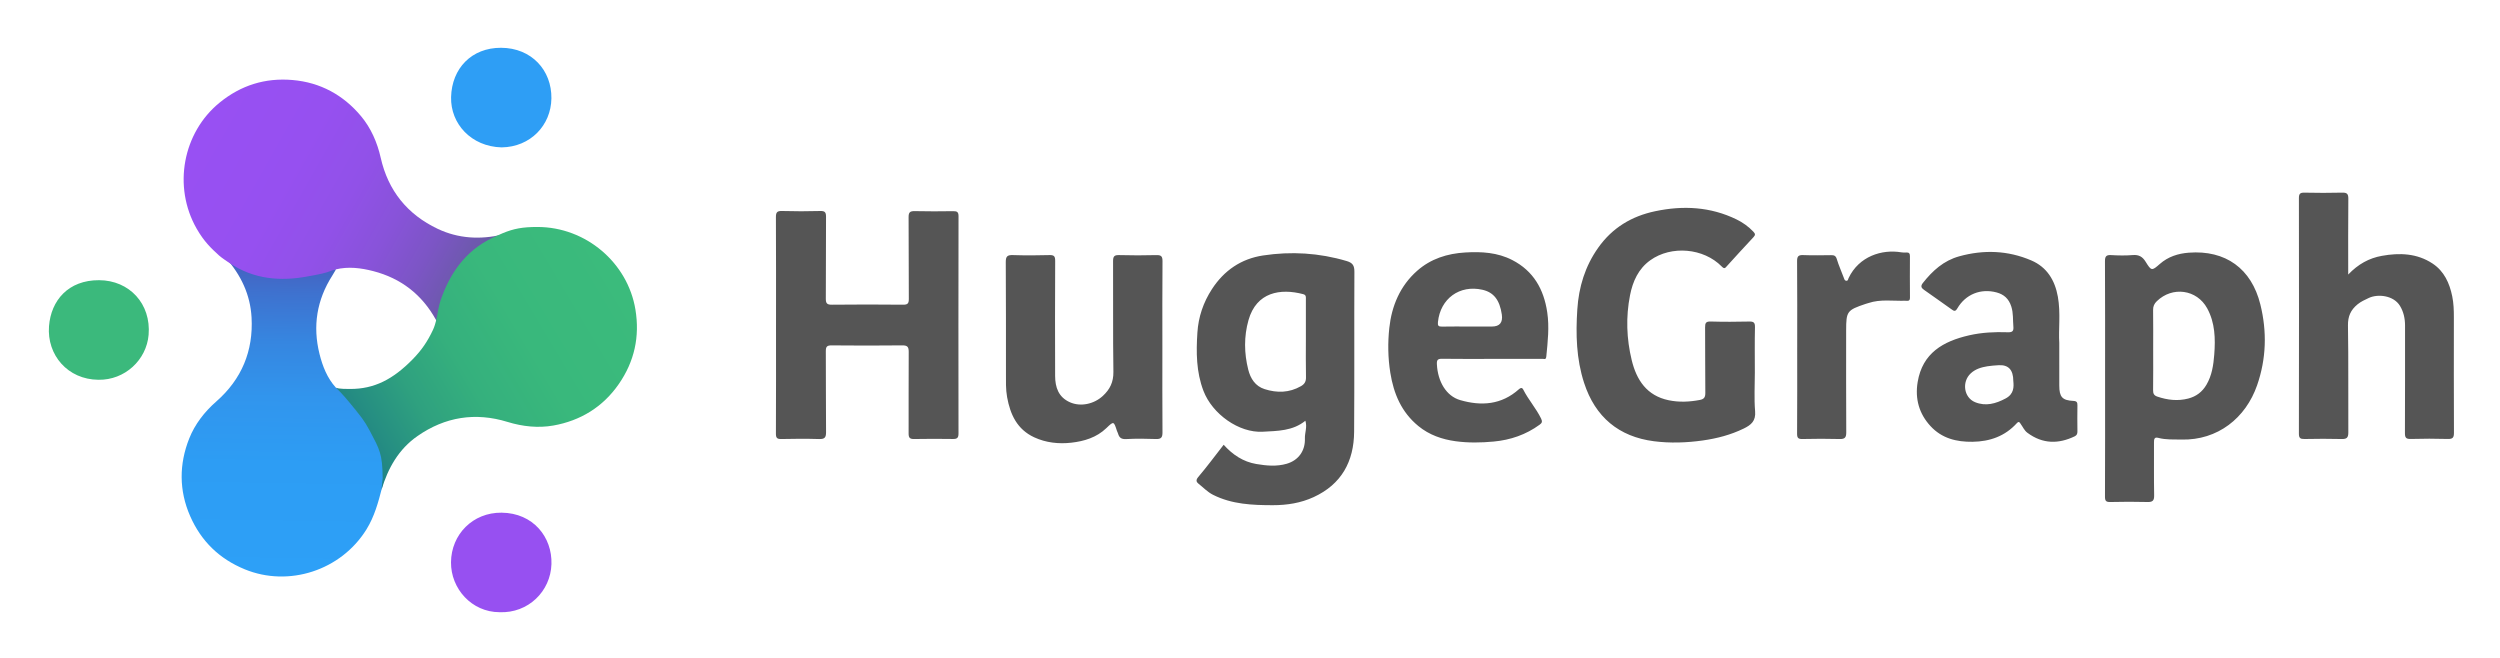 <svg xmlns="http://www.w3.org/2000/svg" role="img" viewBox="-8.44 -1.44 1010.88 265.88"><title>HugeGraph logo</title><defs><linearGradient id="b" x1="198.182" x2="309.999" y1="717.371" y2="652.814" gradientTransform="rotate(120.911 327.154 384.324)" gradientUnits="userSpaceOnUse"><stop offset="0" stop-color="#475ebd"/><stop offset=".114" stop-color="#3e72cf"/><stop offset=".266" stop-color="#3686e0"/><stop offset=".439" stop-color="#3195ed"/><stop offset=".649" stop-color="#2d9df4"/><stop offset="1" stop-color="#2da0f7"/></linearGradient><linearGradient id="c" x1="265.28" x2="377.097" y1="604.21" y2="539.652" gradientTransform="rotate(-120.563 84.64 382.76)" gradientUnits="userSpaceOnUse"><stop offset="0" stop-color="#655b9f"/><stop offset=".051" stop-color="#6c59ab"/><stop offset=".179" stop-color="#7c55c5"/><stop offset=".321" stop-color="#8853d9"/><stop offset=".481" stop-color="#9151e8"/><stop offset=".675" stop-color="#9650f0"/><stop offset="1" stop-color="#9850f3"/></linearGradient><linearGradient id="d" x1="132.903" x2="243.954" y1="174.956" y2="110.841" gradientTransform="rotate(-.759 188.477 144.576)" gradientUnits="userSpaceOnUse"><stop offset="0" stop-color="#1f8085"/><stop offset=".082" stop-color="#258d82"/><stop offset=".239" stop-color="#2fa17f"/><stop offset=".418" stop-color="#35b07d"/><stop offset=".636" stop-color="#39b87c"/><stop offset="1" stop-color="#3bbb7c"/></linearGradient><style/></defs><path fill="#3bb97c" d="M31.366 152.122c-12.42-.092-20.884-10.015-19.99-21.653.8-10.413 7.785-18.658 20.221-18.615 12.354.043 21.101 9.629 20.055 22.091-.851 10.134-9.592 18.354-20.286 18.177z"/><path fill="#2e9ef5" d="M194.371 58.154c-12.3-.323-20.679-9.589-20.413-20.31.289-11.639 8.291-20.009 20.215-19.964 12.325.047 20.498 9.08 20.351 20.463-.141 10.864-8.474 19.672-20.153 19.81z"/><path fill="#9750f1" d="M193.554 246.104c-11.305-.02-19.733-9.562-19.63-20.205.109-11.212 8.774-20.154 20.459-20.038 12.798.127 20.502 9.917 20.157 20.797-.35 11.016-9.402 19.917-20.986 19.446z"/><path d="M486.352 178.399c3.637 4.053 7.917 6.884 13.164 7.776 4.068.692 8.223 1.098 12.318-.091 4.793-1.391 7.539-5.268 7.365-10.251-.08-2.28 1.002-4.518.196-7.148-5.082 4.156-11.239 4.112-17.253 4.446-9.612.534-20.386-7.153-23.966-16.534-2.931-7.68-2.966-15.579-2.45-23.554.412-6.355 2.393-12.208 5.892-17.586 4.922-7.565 11.825-12.255 20.637-13.597 11.389-1.734 22.717-1.057 33.846 2.255 2.391.712 3.123 1.802 3.11 4.317-.114 21.572.05 43.146-.109 64.717-.088 11.985-5.091 21.223-16.348 26.407-5.234 2.41-10.79 3.281-16.535 3.277-8.298-.006-16.502-.346-24.144-4.187-2.302-1.157-4.002-3.02-5.969-4.562-.767-.601-1.096-1.393-.066-2.607 3.564-4.2 6.847-8.637 10.311-13.078zm33.243-42.787c0-5.33.004-10.66-.003-15.99-.001-.883.208-1.781-1.103-2.125-9.177-2.413-18.881-.879-22.103 10.521-1.869 6.613-1.763 13.36-.097 20.005.902 3.596 2.842 6.679 6.614 7.88 5.015 1.598 9.971 1.514 14.698-1.194 1.45-.831 2.075-1.866 2.036-3.609-.115-5.161-.041-10.326-.041-15.489zm-214.252-5.726c0-14.493.034-28.987-.042-43.48-.01-1.916.414-2.59 2.458-2.529 5.16.154 10.33.144 15.491.003 1.952-.053 2.328.609 2.314 2.418-.082 10.994.007 21.99-.086 32.985-.017 1.947.482 2.507 2.464 2.485 9.578-.106 19.159-.101 28.737-.002 1.881.019 2.375-.483 2.36-2.357-.09-10.994.005-21.99-.09-32.985-.017-1.974.525-2.546 2.497-2.495 5.161.135 10.328.086 15.492.02 1.508-.019 2.205.24 2.201 2.023-.056 29.32-.051 58.64-.011 87.96.002 1.675-.6 2.151-2.191 2.13-5.247-.07-10.497-.095-15.743.012-1.764.036-2.244-.528-2.236-2.257.055-10.995-.05-21.99.039-32.984.017-2.102-.599-2.644-2.659-2.621-9.495.107-18.992.1-28.488.003-1.879-.019-2.387.493-2.372 2.368.088 10.911-.02 21.824.095 32.734.024 2.248-.662 2.833-2.834 2.767-5.077-.154-10.163-.128-15.241-.006-1.768.042-2.206-.471-2.198-2.214.071-14.66.041-29.32.04-43.98zm537.408 21.768c0-15.819.036-31.638-.045-47.457-.01-1.973.504-2.605 2.492-2.488 2.904.17 5.841.228 8.735-.013 2.451-.204 3.936.631 5.212 2.698 2.313 3.748 2.491 3.76 5.749.892 3.368-2.965 7.421-4.225 11.68-4.552 14.88-1.145 25.378 6.434 28.964 20.937 2.716 10.985 2.419 21.936-1.323 32.691-4.588 13.189-15.891 22.294-30.603 21.936-3.121-.076-6.279.139-9.358-.688-1.603-.431-1.732.567-1.726 1.82.032 7.16-.064 14.322.063 21.48.038 2.135-.673 2.689-2.705 2.638-4.993-.126-9.992-.124-14.985.003-1.759.045-2.199-.437-2.191-2.188.071-15.902.042-31.805.042-47.707zm19.449-11.801c0 5.497.044 10.994-.031 16.49-.019 1.373.374 2.129 1.706 2.583 4.111 1.401 8.271 1.883 12.51.784 3.19-.827 5.634-2.646 7.346-5.555 2.231-3.791 2.837-7.972 3.165-12.204.5-6.447.344-12.875-2.862-18.73-4.196-7.664-14.074-8.979-20.366-2.867-1.017.988-1.519 2.039-1.498 3.509.076 5.329.03 10.66.03 15.991zm-161.066 9.258c0 5.249-.331 10.526.108 15.737.331 3.923-1.576 5.526-4.623 7.006-5.239 2.545-10.731 3.979-16.467 4.799-6.611.945-13.336 1.157-19.826.322-14.156-1.823-23.729-9.75-28.232-23.59-3.17-9.742-3.401-19.708-2.745-29.74.589-9.02 3.127-17.415 8.459-24.934 5.729-8.079 13.524-12.737 23.017-14.741 11.303-2.386 22.379-1.827 32.926 3.324 2.527 1.234 4.832 2.877 6.798 4.963.783.831.866 1.318.032 2.204-3.648 3.876-7.212 7.831-10.8 11.763-.655.718-.943 1.214-2.03.104-7.323-7.481-20.41-8.631-28.92-2.511-4.764 3.425-7.053 8.484-8.16 14.106-1.733 8.803-1.421 17.625.679 26.273 1.943 8.003 6.078 14.365 14.952 16.207 4.218.875 8.383.674 12.576-.119 1.649-.312 2.259-1.019 2.235-2.821-.113-8.83-.004-17.663-.091-26.493-.017-1.773.296-2.465 2.279-2.405 5.161.156 10.332.13 15.495.011 1.799-.041 2.437.331 2.391 2.292-.142 6.079-.052 12.163-.052 18.245zm239.931-39.539c4.044-4.241 8.463-6.633 13.587-7.558 7.178-1.296 14.236-1.053 20.538 3.119 4.672 3.094 6.837 7.896 7.937 13.242.573 2.784.66 5.6.658 8.429-.011 15.58-.037 31.16.035 46.74.009 1.935-.485 2.568-2.486 2.51-4.995-.145-10-.143-14.995 0-1.923.055-2.349-.561-2.34-2.386.071-14.497.033-28.994.045-43.491.002-2.846-.592-5.556-2.07-7.972-2.587-4.229-8.955-4.898-12.639-3.14-1.536.733-3.1 1.414-4.475 2.539-2.763 2.261-3.956 4.834-3.893 8.584.242 14.41.056 28.826.144 43.239.013 2.128-.664 2.702-2.705 2.651-4.996-.126-9.999-.105-14.996-.005-1.675.034-2.288-.331-2.285-2.166.057-31.743.055-63.487.004-95.23-.003-1.754.484-2.255 2.225-2.217 5.08.111 10.166.125 15.245-.004 1.945-.05 2.534.479 2.513 2.48-.104 9.991-.048 19.984-.048 30.637zm-479.496 29.334c0 11.494-.047 22.989.043 34.483.016 2.064-.557 2.769-2.663 2.688-3.992-.153-8.003-.197-11.989.022-1.928.106-2.831-.507-3.32-2.244-.097-.346-.321-.698-.447-1.088-1.278-3.961-1.296-3.96-4.287-1.088-3.952 3.794-8.969 5.297-14.146 5.884-5.107.579-10.276.027-15.035-2.185-6.873-3.195-9.665-9.177-10.944-16.258-.581-3.217-.451-6.406-.459-9.61-.035-14.993.044-29.986-.076-44.978-.019-2.382.713-2.9 2.928-2.829 4.909.159 9.83.149 14.74-0 1.937-.059 2.319.559 2.31 2.382-.074 15.492-.076 30.985-.021 46.477.016 4.617 1.354 8.621 6.033 10.674 4.256 1.868 9.626.759 13.247-2.575 2.885-2.656 4.343-5.624 4.282-9.757-.22-14.906-.048-29.818-.133-44.727-.011-1.967.497-2.53 2.473-2.473 4.994.145 9.996.134 14.991.005 1.93-.05 2.541.434 2.523 2.463-.103 11.577-.05 23.155-.05 34.733zm133.598 4.77c-6.833 0-13.666.061-20.497-.041-1.804-.027-2.187.511-2.098 2.252.359 7.018 3.811 12.821 9.398 14.449 8.581 2.5 16.752 1.914 23.786-4.406.57-.513 1.237-.825 1.739.167 2.08 4.115 5.214 7.578 7.231 11.748.592 1.225.306 1.773-.628 2.454-5.536 4.035-11.762 6.162-18.54 6.8-5.155.485-10.375.569-15.448-.133-5.393-.746-10.594-2.502-15.008-6.119-6.869-5.627-9.997-13.049-11.366-21.579-.968-6.035-1.043-12.125-.409-18.071.951-8.908 4.345-17.044 11.277-23.159 5.504-4.855 12.158-6.958 19.43-7.392 6.588-.393 13.04-.022 19.027 3.065 8.569 4.418 12.743 11.805 14.126 21.099.891 5.983.215 11.879-.366 17.824-.151 1.543-.832 1.016-1.407 1.019-6.749.036-13.498.023-20.248.023zm-9.321-13.082h8.97q4.715-0 4.009-4.86c-.854-5.87-3.287-8.978-7.84-10.01-9.238-2.095-17.016 3.587-17.987 13.036-.152 1.475.174 1.893 1.637 1.861 3.736-.082 7.474-.027 11.212-.027zm238.387 6.666c0 6.552-.006 11.883.002 17.213.007 4.598 1.209 5.979 5.708 6.198 1.392.068 1.649.598 1.63 1.808-.055 3.497-.048 6.996-.001 10.494.013.932-.215 1.584-1.085 2.004-6.487 3.126-12.926 3.205-19.154-1.434-1.214-.904-1.797-2.312-2.66-3.497-.403-.554-.673-1.392-1.62-.355-4.789 5.248-10.857 7.402-17.883 7.504-6.526.095-12.417-1.397-16.957-6.289-4.659-5.019-6.363-11.061-5.246-17.84 1.94-11.775 10.339-16.509 20.79-18.913 5.131-1.181 10.377-1.427 15.613-1.247 1.954.067 2.465-.482 2.302-2.325-.237-2.692.034-5.355-.834-8.075-1.014-3.176-3.006-4.917-5.956-5.706-6.415-1.715-12.53.753-15.854 6.439-.836 1.429-1.357 1.121-2.391.373-3.658-2.649-7.388-5.199-11.062-7.828-.999-.715-1.598-1.406-.506-2.79 3.923-4.973 8.424-9.054 14.703-10.793 9.902-2.743 19.682-2.39 29.127 1.651 6.345 2.715 9.58 8.02 10.769 14.717 1.175 6.618.199 13.281.567 18.692zm-18.591 15.328q0-6.748-5.998-6.351c-1.489.101-2.987.189-4.458.428-2.475.402-4.854 1.094-6.76 2.871-3.672 3.423-2.815 9.774 1.763 11.646 4.294 1.757 8.358.618 12.35-1.505 3.442-1.831 3.337-4.753 3.103-7.09zm-87.379-13.421c-0-11.662.05-23.324-.048-34.985-.017-2.005.554-2.555 2.51-2.476 3.742.152 7.496.071 11.244.028 1.214-.014 1.898.224 2.309 1.603.771 2.586 1.924 5.056 2.85 7.6.213.585.348 1.151 1.054 1.163.657.011.67-.696.85-1.076 4.193-8.859 13.516-11.77 21.368-10.43.649.111 1.331.105 1.991.06 1.098-.074 1.46.436 1.455 1.476-.022 5.581-.05 11.162.013 16.743.019 1.684-.988 1.269-1.974 1.297-4.947.137-9.958-.703-14.812.926-.39.131-.791.225-1.181.356-7.479 2.519-7.836 3.007-7.836 10.71 0 13.744-.04 27.489.043 41.232.013 2.071-.572 2.743-2.668 2.685-4.994-.138-9.997-.121-14.992-.003-1.726.041-2.234-.389-2.221-2.175.085-11.578.044-23.157.044-34.735z" fill="#555"/><path fill="url(#b)" d="M90.558 228.771c17.713 7.274 38.877.498 49.192-16.164 3.208-5.182 4.779-10.936 6.256-16.743.636-1.799 1.413-7.768 1.463-8.302 1.107-11.763-5.076-14.947-12.317-23.811-1.792-2.194-2.058-3.991-4.06-6.024-.672-.683-1.412-1.176-3.69-2.388-3.55-3.905-5.413-8.711-6.653-13.666-2.812-11.241-1.096-21.865 5.18-31.684.535-.837 1.015-1.709 1.521-2.565-2.652-.298-5.053.805-7.527 1.42-4.78 1.189-9.579 2.214-14.531 1.88-8.485-.572-16.227-3.228-22.963-8.54.126.206.225.436.383.613 6.133 6.897 9.957 14.867 10.466 24.128.745 13.566-4.01 24.993-14.256 33.972-4.8 4.206-8.678 9.227-10.962 14.994-4.097 10.34-4.161 20.981.384 31.351 4.446 10.145 11.781 17.287 22.113 21.53z"/><path fill="url(#c)" d="M80.355 40.061C65.505 52.15 61.351 73.98 71.064 91c3.021 5.293 5.971 8.03 9.017 10.82 1.086.995 3.813 2.79 4.258 3.089 9.806 6.59 20.6 7.512 31.845 5.383 2.783-.527 4.848-.838 7.591-1.625.921-.264 1.624-.706 3.502-1.165 5.126-1.254 10.239-.596 15.184.681 11.219 2.897 19.733 9.479 25.364 19.682.48.87 1.017 1.708 1.527 2.561 1.528-2.188 1.706-4.824 2.346-7.291 1.238-4.768 2.63-9.473 5.288-13.664 4.555-7.182 10.585-12.715 18.47-16.097-.242.013-.491-.01-.722.043-8.989 2.094-17.817 1.648-26.197-2.328-12.275-5.824-20.044-15.459-23.039-28.749-1.403-6.226-3.963-12.031-7.938-16.792-7.128-8.537-16.446-13.676-27.728-14.635-11.037-.939-20.814 2.095-29.477 9.147z"/><path fill="url(#d)" d="M248.493 123.717c-3.109-18.894-19.988-33.349-39.584-33.38-6.095-.01-9.658.69-14.087 2.519-1.624.671-4.1 1.849-4.581 2.087-10.593 5.234-16.757 14.142-20.499 24.958-.926 2.677-1.182 5.581-1.862 8.352-.228.931-.649 2.43-1.23 3.661-2.252 4.773-4.572 8.181-8.138 11.837-8.09 8.295-15.702 12.094-25.31 12.087-.993-.001-4.557.053-5.799-.5 2.612 2.45 5.149 5.553 6.89 7.718 3.087 3.838 4.496 5.351 6.812 9.741 3.968 7.522 5.094 9.212 5.188 19.188.002.242-.559 4.905-.491 4.678 2.65-8.841 6.967-16.494 14.582-21.79 11.154-7.757 23.377-9.709 36.398-5.703 6.1 1.877 12.409 2.541 18.517 1.458 10.951-1.942 20.041-7.474 26.481-16.787 6.3-9.11 8.527-19.103 6.714-30.124z"/></svg>